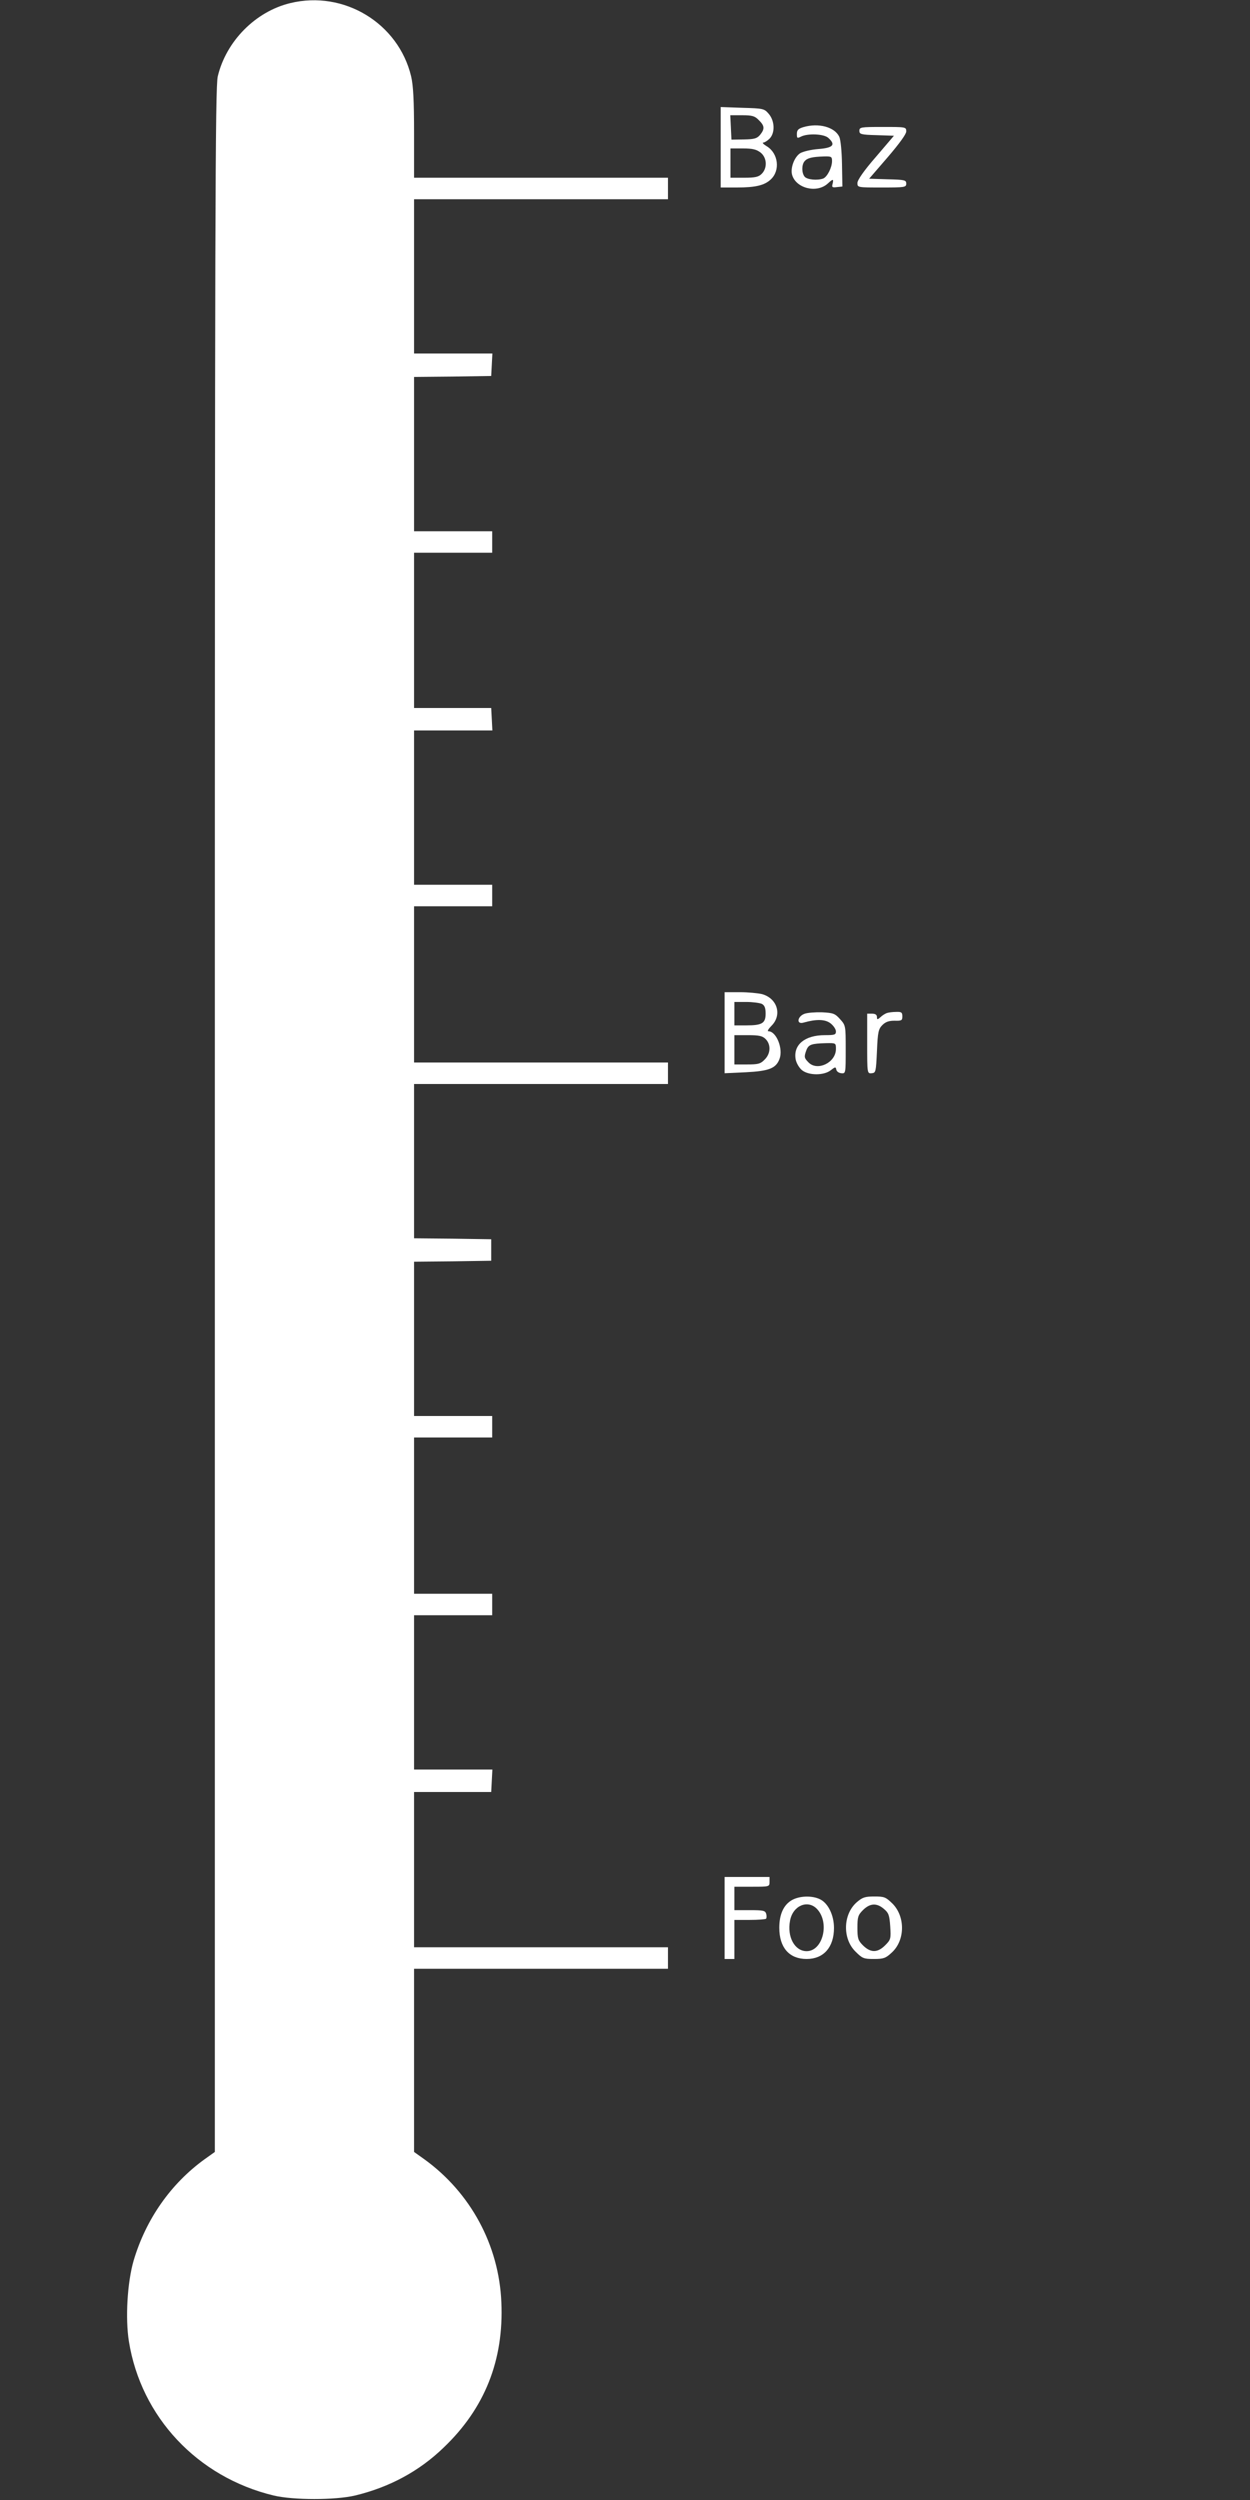<?xml version="1.0" standalone="no"?>
<!DOCTYPE svg PUBLIC "-//W3C//DTD SVG 20010904//EN"
 "http://www.w3.org/TR/2001/REC-SVG-20010904/DTD/svg10.dtd">
<svg version="1.0" xmlns="http://www.w3.org/2000/svg"
 width="640pt" height="1280pt" viewBox="0 0 640 1280"
 preserveAspectRatio="xMidYMid meet">
<rect x="0" y="0" width="640" height="1280" fill="#333333" stroke="none"/>
<g transform="translate(0,1280) scale(0.1,-0.1)"
fill="#ffffff" stroke="none">
<path d="M1486 12784 c-178 -43 -328 -195 -371 -375 -13 -57 -15 -670 -15
-5346 l0 -5281 -52 -37 c-173 -125 -301 -307 -364 -520 -32 -111 -43 -294 -24
-413 62 -387 351 -695 741 -789 101 -24 316 -24 417 0 175 42 328 124 453 245
211 201 309 448 296 744 -12 293 -158 562 -395 733 l-52 37 0 469 0 469 650 0
650 0 0 55 0 55 -650 0 -650 0 0 398 0 397 197 0 198 0 3 58 3 57 -201 0 -200
0 0 395 0 395 200 0 200 0 0 55 0 55 -200 0 -200 0 0 400 0 400 200 0 200 0 0
55 0 55 -200 0 -200 0 0 395 0 395 198 2 197 3 0 55 0 55 -197 3 -198 2 0 395
0 395 650 0 650 0 0 55 0 55 -650 0 -650 0 0 400 0 400 200 0 200 0 0 55 0 55
-200 0 -200 0 0 395 0 395 200 0 201 0 -3 58 -3 57 -198 0 -197 0 0 398 0 397
200 0 200 0 0 55 0 55 -200 0 -200 0 0 395 0 395 198 2 197 3 3 58 3 57 -201
0 -200 0 0 395 0 395 650 0 650 0 0 55 0 55 -650 0 -650 0 0 228 c0 167 -4
244 -15 291 -65 272 -344 442 -619 375z"/>
<path d="M3690 12046 l0 -206 83 0 c95 0 141 11 173 41 50 46 39 134 -20 170
-17 10 -25 19 -18 19 6 0 21 9 32 20 29 29 27 91 -4 127 -23 27 -28 28 -135
31 l-111 4 0 -206z m195 139 c30 -29 31 -45 7 -75 -16 -19 -29 -23 -83 -24
l-64 -1 -3 63 -3 62 61 0 c51 0 65 -4 85 -25z m9 -166 c33 -26 36 -79 6 -109
-16 -16 -33 -20 -90 -20 l-70 0 0 75 0 75 64 0 c49 0 69 -5 90 -21z"/>
<path d="M4113 12149 c-26 -8 -33 -15 -33 -35 0 -22 2 -23 20 -14 34 18 118
15 141 -6 39 -35 25 -51 -50 -57 -39 -3 -81 -13 -95 -22 -29 -20 -49 -73 -41
-108 18 -71 127 -99 184 -46 26 24 30 24 24 -2 -5 -18 -2 -20 22 -17 l28 3 -2
115 c-1 64 -7 126 -14 140 -24 50 -106 72 -184 49z m147 -174 c0 -33 -25 -81
-45 -89 -30 -11 -82 -6 -95 9 -16 19 -16 61 -1 79 14 17 38 23 99 25 39 1 42
-1 42 -24z"/>
<path d="M4400 12130 c0 -17 8 -20 89 -22 l88 -3 -93 -109 c-61 -70 -94 -118
-94 -133 0 -23 1 -23 125 -23 118 0 125 1 125 20 0 18 -8 20 -95 22 l-95 3 95
110 c59 69 95 118 95 132 0 23 -2 23 -120 23 -113 0 -120 -1 -120 -20z"/>
<path d="M3710 7513 l0 -208 108 5 c119 6 155 20 173 68 20 52 -16 142 -57
142 -7 0 1 13 17 29 54 55 29 139 -49 161 -20 5 -72 10 -114 10 l-78 0 0 -207z
m191 147 c14 -8 19 -21 19 -50 0 -49 -18 -60 -99 -60 l-61 0 0 60 0 60 61 0
c33 0 69 -5 80 -10z m19 -180 c28 -28 26 -75 -5 -105 -21 -22 -33 -25 -90 -25
l-65 0 0 75 0 75 70 0 c57 0 74 -4 90 -20z"/>
<path d="M4118 7609 c-36 -14 -41 -55 -5 -45 67 19 112 18 140 -4 15 -12 27
-30 27 -41 0 -17 -7 -19 -57 -19 -103 0 -163 -50 -149 -125 4 -19 18 -43 33
-55 35 -27 111 -27 146 0 23 18 26 19 29 3 2 -9 13 -17 26 -18 22 -2 22 0 22
122 0 121 0 123 -29 155 -26 29 -35 32 -92 35 -35 1 -76 -2 -91 -8z m162 -180
c0 -69 -94 -115 -140 -69 -23 23 -24 29 -11 64 11 28 26 33 99 35 52 1 52 1
52 -30z"/>
<path d="M4540 7613 c-8 -3 -23 -12 -32 -21 -16 -14 -18 -13 -18 1 0 11 -8 17
-25 17 l-25 0 0 -153 c0 -153 0 -154 23 -152 21 2 22 6 27 113 4 99 8 114 28
134 16 16 33 22 62 22 36 -1 40 1 40 22 0 21 -5 24 -32 23 -18 0 -40 -3 -48
-6z"/>
<path d="M3710 2980 l0 -210 25 0 25 0 0 100 0 100 78 0 c43 0 81 3 84 6 3 3
4 14 1 25 -5 17 -15 19 -84 19 l-79 0 0 60 0 60 90 0 c89 0 90 0 90 25 l0 25
-115 0 -115 0 0 -210z"/>
<path d="M4052 3070 c-41 -25 -62 -73 -62 -140 0 -102 51 -160 140 -160 87 0
140 60 140 159 0 64 -29 125 -70 146 -41 21 -108 19 -148 -5z m132 -45 c65
-70 29 -215 -54 -215 -61 0 -101 73 -85 156 14 78 92 110 139 59z"/>
<path d="M4386 3060 c-70 -62 -73 -186 -6 -252 35 -35 42 -38 94 -38 50 0 61
4 92 33 68 62 70 183 4 250 -35 34 -42 37 -93 37 -48 0 -61 -4 -91 -30z m140
-34 c24 -20 28 -32 32 -89 4 -63 3 -68 -26 -97 -39 -39 -74 -39 -113 -1 -26
26 -29 36 -29 91 0 55 3 65 29 91 36 35 70 37 107 5z"/>
</g>
</svg>

